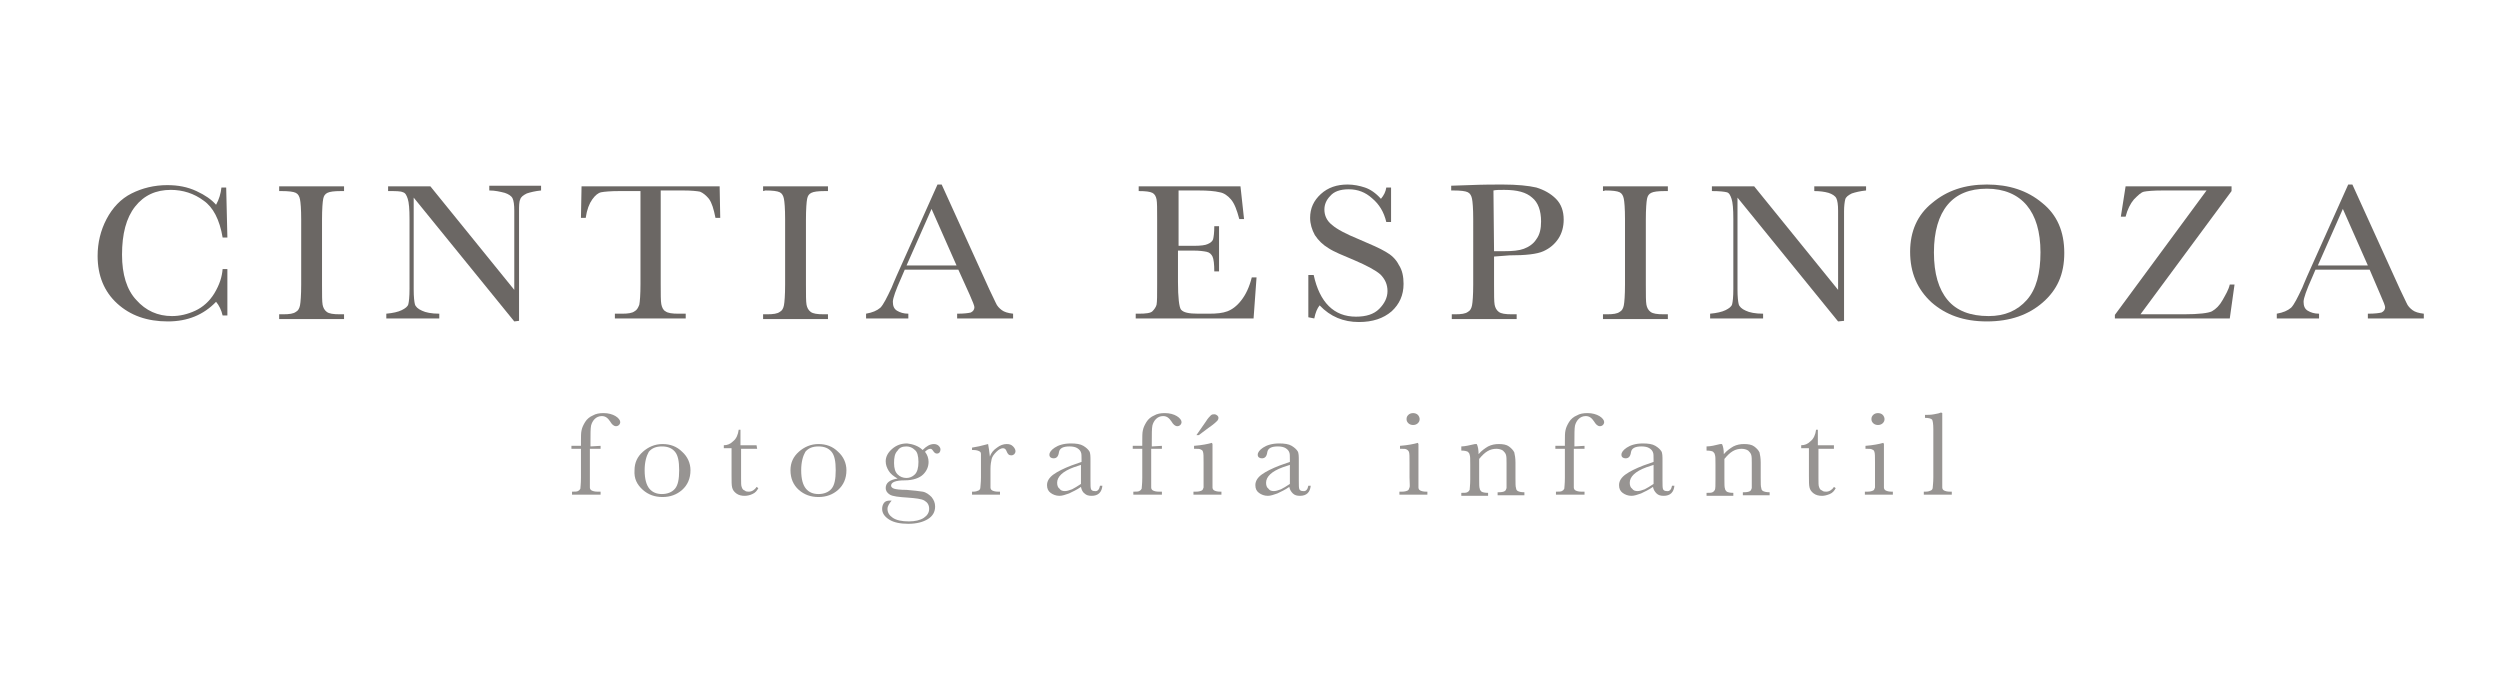 <?xml version="1.0" encoding="utf-8"?>
<!-- Generator: Adobe Illustrator 25.0.0, SVG Export Plug-In . SVG Version: 6.00 Build 0)  -->
<svg version="1.1" id="Group_1_copy" xmlns="http://www.w3.org/2000/svg" xmlns:xlink="http://www.w3.org/1999/xlink" x="0px"
	 y="0px" viewBox="0 0 420 115" style="enable-background:new 0 0 420 115;" xml:space="preserve">
<style type="text/css">
	.st0{fill:#979492;}
	.st1{fill:#6B6764;}
</style>
<g id="fotografía_infantil">
	<g>
		<path class="st0" d="M100.9,74.9v0.5h-1.8v4.9c0,0.9,0,1.4,0,1.6c0,0.2,0.1,0.4,0.3,0.5c0.2,0.1,0.5,0.2,1,0.2h0.5v0.5h-4.8v-0.5
			c0.5,0,0.8,0,1-0.1s0.3-0.2,0.4-0.4c0-0.2,0.1-0.8,0.1-1.8l0-4.9h-1.6v-0.5h1.6v-0.7c0-0.8,0-1.5,0.1-1.9c0.1-0.5,0.3-0.9,0.6-1.4
			c0.3-0.5,0.8-0.9,1.3-1.1c0.5-0.3,1.1-0.4,1.8-0.4c0.8,0,1.5,0.2,2,0.5c0.5,0.3,0.8,0.7,0.8,1c0,0.2-0.1,0.4-0.2,0.5
			c-0.1,0.1-0.3,0.2-0.5,0.2c-0.4,0-0.7-0.3-1-0.8c-0.4-0.6-0.8-0.9-1.4-0.9c-0.5,0-0.9,0.2-1.2,0.5c-0.3,0.3-0.5,0.7-0.6,1.1
			c-0.1,0.5-0.1,1.4-0.1,2.9v0.6L100.9,74.9L100.9,74.9z"/>
		<path class="st0" d="M106.6,79c0-1.3,0.5-2.3,1.4-3.1c0.9-0.8,2-1.3,3.3-1.3s2.4,0.4,3.3,1.3c0.9,0.8,1.4,1.9,1.4,3.1
			c0,1.4-0.5,2.5-1.4,3.3s-2,1.2-3.3,1.2s-2.4-0.4-3.3-1.2C107,81.4,106.5,80.4,106.6,79L106.6,79z M108.3,79c0,1.5,0.3,2.5,0.8,3.1
			c0.5,0.6,1.2,0.9,2.1,0.9c0.9,0,1.7-0.3,2.2-0.9c0.5-0.6,0.7-1.6,0.7-3.1s-0.2-2.5-0.7-3.1c-0.5-0.6-1.2-0.9-2.2-0.9
			c-1,0-1.7,0.3-2.2,0.9C108.6,76.6,108.3,77.6,108.3,79L108.3,79z"/>
		<path class="st0" d="M127.2,75.4h-2.7v4.9c0,0.8,0,1.3,0.1,1.5c0.1,0.3,0.2,0.5,0.5,0.6c0.2,0.2,0.5,0.2,0.7,0.2
			c0.5,0,1-0.3,1.3-0.8l0.3,0.2c-0.2,0.4-0.5,0.8-1,1c-0.4,0.2-0.9,0.3-1.3,0.3c-0.5,0-1-0.1-1.4-0.4c-0.4-0.3-0.6-0.6-0.7-1
			c-0.1-0.4-0.1-1-0.1-2v-4.6h-1.3v-0.5c0.6,0,1.1-0.2,1.6-0.7c0.5-0.4,0.8-1.1,0.9-1.9h0.3v2.6h2.7L127.2,75.4L127.2,75.4z"/>
		<path class="st0" d="M132.8,79c0-1.3,0.5-2.3,1.4-3.1c0.9-0.8,2-1.3,3.3-1.3c1.3,0,2.4,0.4,3.3,1.3c0.9,0.8,1.4,1.9,1.4,3.1
			c0,1.4-0.5,2.5-1.4,3.3s-2,1.2-3.3,1.2c-1.3,0-2.4-0.4-3.3-1.2S132.8,80.4,132.8,79L132.8,79z M134.6,79c0,1.5,0.3,2.5,0.8,3.1
			c0.5,0.6,1.2,0.9,2.1,0.9c0.9,0,1.7-0.3,2.2-0.9c0.5-0.6,0.7-1.6,0.7-3.1s-0.2-2.5-0.7-3.1s-1.2-0.9-2.2-0.9c-1,0-1.7,0.3-2.2,0.9
			C134.9,76.6,134.6,77.6,134.6,79L134.6,79z"/>
		<path class="st0" d="M155,75.6c0.6-0.6,1.2-1,1.9-1c0.3,0,0.6,0.1,0.8,0.3c0.2,0.2,0.3,0.4,0.3,0.6c0,0.4-0.2,0.7-0.6,0.7
			c-0.2,0-0.4-0.1-0.6-0.4c-0.2-0.3-0.3-0.4-0.5-0.4c-0.3,0-0.6,0.2-0.9,0.5c0.4,0.5,0.6,1.1,0.6,1.7c0,0.8-0.3,1.5-0.9,2.1
			c-0.6,0.6-1.7,1-3.1,1c-1.5,0-2.3,0.3-2.3,0.9c0,0.2,0.2,0.4,0.5,0.5c0.3,0.1,1,0.2,2.1,0.2c1.2,0.1,2.1,0.2,2.7,0.3
			c0.6,0.1,1.1,0.5,1.5,0.9c0.4,0.5,0.6,1,0.6,1.6c0,0.9-0.4,1.6-1.2,2.1c-0.8,0.5-1.9,0.8-3.3,0.8c-1.3,0-2.4-0.2-3.2-0.7
			c-0.8-0.5-1.2-1.1-1.2-1.8c0-0.4,0.1-0.7,0.3-1c0.2-0.3,0.6-0.4,1-0.4c0.1,0,0.2,0,0.3,0c-0.4,0.5-0.7,0.9-0.7,1.4
			c0,0.6,0.3,1.1,0.9,1.5c0.6,0.4,1.5,0.6,2.7,0.6c1,0,1.9-0.2,2.5-0.6c0.6-0.4,0.9-0.9,0.9-1.5c0-0.7-0.3-1.1-0.8-1.4
			c-0.5-0.3-1.5-0.4-2.8-0.5c-1.5-0.1-2.5-0.2-3-0.5c-0.5-0.3-0.7-0.7-0.7-1.1c0-0.9,0.7-1.4,2-1.6c-0.7-0.4-1.2-0.8-1.5-1.3
			c-0.3-0.5-0.5-1-0.5-1.6c0-0.8,0.4-1.5,1.1-2.1c0.7-0.6,1.5-0.9,2.5-0.9C153.3,74.6,154.3,74.9,155,75.6L155,75.6z M150.2,77.8
			c0,0.9,0.2,1.5,0.6,1.9c0.4,0.4,0.9,0.6,1.5,0.6c0.5,0,1-0.2,1.4-0.6s0.6-1.1,0.6-2.1c0-1-0.2-1.7-0.6-2c-0.4-0.4-0.9-0.6-1.4-0.6
			c-0.7,0-1.2,0.2-1.5,0.7C150.3,76.2,150.2,76.9,150.2,77.8L150.2,77.8z"/>
		<path class="st0" d="M166.3,76.7c0.2-0.6,0.6-1.1,1.2-1.5c0.5-0.4,1.1-0.6,1.6-0.6c0.5,0,0.8,0.1,1.1,0.4c0.3,0.3,0.4,0.6,0.4,0.8
			c0,0.2-0.1,0.4-0.2,0.5c-0.1,0.1-0.3,0.2-0.5,0.2c-0.4,0-0.6-0.2-0.8-0.7c-0.1-0.3-0.3-0.5-0.6-0.5c-0.3,0-0.7,0.2-1.1,0.6
			c-0.4,0.4-0.7,0.8-0.8,1.2c-0.1,0.4-0.2,1-0.2,1.7v1.5c0,0.9,0,1.4,0,1.6c0,0.2,0.1,0.4,0.3,0.5c0.2,0.1,0.5,0.2,1,0.2h0.3v0.5
			h-4.7v-0.5h0.2c0.4,0,0.7-0.1,0.9-0.2c0.2-0.1,0.3-0.3,0.3-0.5c0-0.2,0.1-0.8,0.1-1.7V78c0-0.9,0-1.4,0-1.7s-0.1-0.4-0.3-0.5
			c-0.2-0.1-0.5-0.2-1-0.2h-0.2v-0.4c0.7-0.1,1.6-0.3,2.7-0.6C166.1,75.1,166.2,75.8,166.3,76.7L166.3,76.7z"/>
		<path class="st0" d="M184.8,81.6h0.4c-0.1,1.1-0.7,1.7-1.8,1.7c-0.5,0-0.9-0.1-1.2-0.4c-0.3-0.2-0.5-0.6-0.6-1.1
			c-0.7,0.5-1.4,0.8-2,1.1c-0.6,0.2-1.1,0.4-1.6,0.4c-0.6,0-1.1-0.2-1.5-0.5c-0.4-0.3-0.6-0.7-0.6-1.3c0-0.7,0.4-1.3,1.1-1.8
			c0.7-0.5,1.7-1,3-1.5l1.7-0.6v-0.4c0-0.6,0-1-0.1-1.2c-0.1-0.3-0.3-0.5-0.6-0.7c-0.3-0.2-0.8-0.3-1.3-0.3c-1.1,0-1.7,0.3-1.8,1
			c-0.1,0.7-0.4,1-0.9,1c-0.4,0-0.7-0.2-0.7-0.6c0-0.4,0.3-0.8,0.9-1.2s1.5-0.7,2.7-0.7c0.9,0,1.6,0.1,2.1,0.4s0.8,0.6,1,0.9
			c0.2,0.3,0.2,0.9,0.2,1.6v3.3c0,0.8,0,1.3,0.1,1.5s0.3,0.3,0.6,0.3C184.4,82.6,184.7,82.2,184.8,81.6L184.8,81.6z M181.6,78.1
			l-1.2,0.4c-1.9,0.7-2.8,1.6-2.8,2.6c0,0.4,0.1,0.8,0.4,1c0.2,0.3,0.5,0.4,0.9,0.4c0.3,0,0.7-0.1,1.2-0.3c0.4-0.2,0.9-0.5,1.5-0.9
			V78.1z"/>
		<path class="st0" d="M195.2,74.9v0.5h-1.8v4.9c0,0.9,0,1.4,0,1.6c0,0.2,0.1,0.4,0.3,0.5c0.2,0.1,0.5,0.2,1,0.2h0.5v0.5h-4.8v-0.5
			c0.5,0,0.8,0,1-0.1c0.2-0.1,0.3-0.2,0.4-0.4c0-0.2,0.1-0.8,0.1-1.8l0-4.9h-1.6v-0.5h1.6v-0.7c0-0.8,0-1.5,0.1-1.9
			c0.1-0.5,0.3-0.9,0.6-1.4c0.3-0.5,0.8-0.9,1.3-1.1c0.5-0.3,1.1-0.4,1.8-0.4c0.8,0,1.5,0.2,2,0.5c0.5,0.3,0.8,0.7,0.8,1
			c0,0.2-0.1,0.4-0.2,0.5c-0.1,0.1-0.3,0.2-0.5,0.2c-0.4,0-0.7-0.3-1-0.8c-0.4-0.6-0.8-0.9-1.4-0.9c-0.5,0-0.9,0.2-1.2,0.5
			c-0.3,0.3-0.5,0.7-0.6,1.1c-0.1,0.5-0.1,1.4-0.1,2.9v0.6L195.2,74.9L195.2,74.9z"/>
		<path class="st0" d="M203.7,74.6v5.7c0,0.9,0,1.4,0,1.6c0,0.2,0.1,0.4,0.3,0.5c0.2,0.1,0.5,0.2,1,0.2h0.2v0.5h-4.7v-0.5h0.4
			c0.5,0,0.8-0.1,1-0.2s0.2-0.3,0.3-0.5c0-0.2,0-0.7,0-1.7v-2.5c0-1,0-1.5-0.1-1.8s-0.2-0.3-0.4-0.4c-0.2-0.1-0.4-0.1-0.8-0.1h-0.3
			v-0.5c1.3-0.1,2.3-0.3,3-0.5L203.7,74.6L203.7,74.6z M201.4,73.1h-0.4l1.6-2.3c0.3-0.5,0.6-0.8,0.8-1c0.2-0.2,0.4-0.2,0.6-0.2
			c0.2,0,0.4,0.1,0.5,0.2c0.1,0.1,0.2,0.2,0.2,0.4c0,0.2-0.1,0.4-0.2,0.5s-0.6,0.6-1.5,1.2L201.4,73.1L201.4,73.1z"/>
		<path class="st0" d="M219.8,81.6h0.4c-0.1,1.1-0.7,1.7-1.8,1.7c-0.5,0-0.9-0.1-1.2-0.4s-0.5-0.6-0.6-1.1c-0.7,0.5-1.4,0.8-2,1.1
			c-0.6,0.2-1.1,0.4-1.6,0.4c-0.6,0-1.1-0.2-1.5-0.5c-0.4-0.3-0.6-0.7-0.6-1.3c0-0.7,0.4-1.3,1.1-1.8c0.7-0.5,1.7-1,3-1.5l1.7-0.6
			v-0.4c0-0.6,0-1-0.1-1.2c-0.1-0.3-0.3-0.5-0.6-0.7c-0.3-0.2-0.8-0.3-1.3-0.3c-1.1,0-1.7,0.3-1.8,1c-0.1,0.7-0.4,1-0.9,1
			c-0.4,0-0.7-0.2-0.7-0.6s0.3-0.8,0.9-1.2c0.6-0.4,1.5-0.7,2.7-0.7c0.9,0,1.6,0.1,2.1,0.4c0.5,0.3,0.8,0.6,1,0.9
			c0.2,0.3,0.2,0.9,0.2,1.6v3.3c0,0.8,0,1.3,0.1,1.5s0.3,0.3,0.6,0.3C219.4,82.6,219.7,82.2,219.8,81.6L219.8,81.6z M216.7,78.1
			l-1.2,0.4c-1.9,0.7-2.8,1.6-2.8,2.6c0,0.4,0.1,0.8,0.4,1c0.2,0.3,0.5,0.4,0.9,0.4c0.3,0,0.7-0.1,1.2-0.3c0.4-0.2,0.9-0.5,1.5-0.9
			V78.1z"/>
		<path class="st0" d="M238.3,74.6v5.7c0,0.9,0,1.4,0,1.6c0,0.2,0.1,0.4,0.3,0.5c0.2,0.1,0.5,0.2,1,0.2h0.2v0.5h-4.7v-0.5h0.4
			c0.5,0,0.8-0.1,1-0.2c0.2-0.1,0.2-0.3,0.3-0.5s0-0.7,0-1.7v-2.5c0-1,0-1.5-0.1-1.8c-0.1-0.2-0.2-0.3-0.4-0.4
			c-0.2-0.1-0.4-0.1-0.8-0.1h-0.3v-0.5c1.3-0.1,2.3-0.3,3-0.5L238.3,74.6L238.3,74.6z M236.3,70.4c0-0.3,0.1-0.5,0.3-0.7
			c0.2-0.2,0.5-0.3,0.8-0.3s0.6,0.1,0.8,0.3c0.2,0.2,0.3,0.5,0.3,0.7c0,0.3-0.1,0.5-0.3,0.7c-0.2,0.2-0.5,0.3-0.8,0.3
			c-0.3,0-0.6-0.1-0.8-0.3C236.4,70.9,236.3,70.7,236.3,70.4z"/>
		<path class="st0" d="M247.8,74.6h0.3c0.2,0.4,0.3,1,0.3,1.7c0.5-0.6,1.1-1,1.6-1.3c0.6-0.3,1.2-0.4,1.8-0.4c0.7,0,1.3,0.1,1.7,0.4
			c0.4,0.3,0.7,0.6,0.9,1c0.1,0.4,0.2,1,0.2,1.7v2.6c0,0.9,0,1.5,0.1,1.7c0,0.2,0.1,0.4,0.3,0.5c0.2,0.1,0.5,0.2,1.1,0.2v0.5h-4.5
			v-0.5h0.2c0.5,0,0.9-0.1,1-0.2c0.2-0.1,0.2-0.3,0.3-0.5c0-0.2,0-0.7,0-1.6v-2.6c0-0.6,0-1.1-0.1-1.4c-0.1-0.3-0.3-0.5-0.5-0.7
			c-0.3-0.2-0.7-0.3-1.1-0.3c-0.5,0-1,0.1-1.5,0.4c-0.5,0.3-0.9,0.7-1.4,1.3v3.3c0,0.9,0,1.5,0.1,1.7c0,0.2,0.2,0.4,0.3,0.5
			c0.2,0.1,0.5,0.2,1.1,0.2v0.5h-4.5v-0.5c0.5,0,0.8,0,1-0.1c0.2-0.1,0.3-0.2,0.4-0.4c0-0.2,0.1-0.8,0.1-1.8v-2.4c0-1,0-1.5-0.1-1.7
			c0-0.2-0.2-0.4-0.3-0.5c-0.2-0.1-0.5-0.2-1.1-0.2V75C246.1,75,246.9,74.8,247.8,74.6L247.8,74.6z"/>
		<path class="st0" d="M266.2,74.9v0.5h-1.8v4.9c0,0.9,0,1.4,0,1.6c0,0.2,0.1,0.4,0.3,0.5c0.2,0.1,0.5,0.2,1,0.2h0.5v0.5h-4.8v-0.5
			c0.5,0,0.8,0,1-0.1c0.2-0.1,0.3-0.2,0.4-0.4c0-0.2,0.1-0.8,0.1-1.8v-4.9l-1.6,0v-0.5h1.6v-0.7c0-0.8,0-1.5,0.1-1.9
			c0.1-0.5,0.3-0.9,0.6-1.4c0.3-0.5,0.8-0.9,1.3-1.1c0.5-0.3,1.1-0.4,1.8-0.4c0.8,0,1.5,0.2,2,0.5s0.8,0.7,0.8,1
			c0,0.2-0.1,0.4-0.2,0.5c-0.1,0.1-0.3,0.2-0.5,0.2c-0.4,0-0.7-0.3-1-0.8c-0.4-0.6-0.8-0.9-1.4-0.9c-0.5,0-0.9,0.2-1.2,0.5
			c-0.3,0.3-0.5,0.7-0.6,1.1c-0.1,0.5-0.1,1.4-0.1,2.9v0.6L266.2,74.9L266.2,74.9z"/>
		<path class="st0" d="M280.9,81.6h0.4c-0.1,1.1-0.7,1.7-1.8,1.7c-0.5,0-0.9-0.1-1.2-0.4s-0.5-0.6-0.6-1.1c-0.7,0.5-1.4,0.8-2,1.1
			c-0.6,0.2-1.1,0.4-1.6,0.4c-0.6,0-1.1-0.2-1.5-0.5c-0.4-0.3-0.6-0.7-0.6-1.3c0-0.7,0.4-1.3,1.1-1.8c0.7-0.5,1.7-1,3-1.5l1.7-0.6
			v-0.4c0-0.6,0-1-0.1-1.2c-0.1-0.3-0.3-0.5-0.6-0.7c-0.3-0.2-0.8-0.3-1.3-0.3c-1.1,0-1.7,0.3-1.8,1c-0.1,0.7-0.4,1-0.9,1
			c-0.4,0-0.7-0.2-0.7-0.6c0-0.4,0.3-0.8,0.9-1.2c0.6-0.4,1.5-0.7,2.7-0.7c0.9,0,1.6,0.1,2.1,0.4c0.5,0.3,0.8,0.6,1,0.9
			c0.2,0.3,0.2,0.9,0.2,1.6v3.3c0,0.8,0,1.3,0.1,1.5c0.1,0.2,0.3,0.3,0.6,0.3C280.5,82.6,280.8,82.2,280.9,81.6L280.9,81.6z
			 M277.8,78.1l-1.2,0.4c-1.9,0.7-2.8,1.6-2.8,2.6c0,0.4,0.1,0.8,0.4,1c0.2,0.3,0.5,0.4,0.9,0.4c0.3,0,0.7-0.1,1.2-0.3
			c0.4-0.2,0.9-0.5,1.5-0.9V78.1z"/>
		<path class="st0" d="M289,74.6h0.3c0.2,0.4,0.3,1,0.3,1.7c0.5-0.6,1.1-1,1.6-1.3c0.6-0.3,1.2-0.4,1.8-0.4c0.7,0,1.3,0.1,1.7,0.4
			c0.4,0.3,0.7,0.6,0.9,1c0.1,0.4,0.2,1,0.2,1.7v2.6c0,0.9,0,1.5,0.1,1.7c0,0.2,0.1,0.4,0.3,0.5c0.2,0.1,0.5,0.2,1.1,0.2v0.5h-4.5
			v-0.5h0.2c0.5,0,0.9-0.1,1-0.2c0.2-0.1,0.2-0.3,0.3-0.5c0-0.2,0-0.7,0-1.6v-2.6c0-0.6,0-1.1-0.1-1.4s-0.3-0.5-0.5-0.7
			c-0.3-0.2-0.7-0.3-1.1-0.3c-0.5,0-1,0.1-1.5,0.4c-0.5,0.3-0.9,0.7-1.4,1.3v3.3c0,0.9,0,1.5,0.1,1.7c0,0.2,0.2,0.4,0.3,0.5
			c0.2,0.1,0.5,0.2,1.1,0.2v0.5h-4.5v-0.5c0.5,0,0.8,0,1-0.1c0.2-0.1,0.3-0.2,0.4-0.4s0.1-0.8,0.1-1.8v-2.4c0-1,0-1.5-0.1-1.7
			c0-0.2-0.2-0.4-0.3-0.5s-0.5-0.2-1.1-0.2V75C287.4,75,288.2,74.8,289,74.6L289,74.6z"/>
		<path class="st0" d="M308.2,75.4h-2.7v4.9c0,0.8,0,1.3,0.1,1.5c0.1,0.3,0.2,0.5,0.5,0.6c0.2,0.2,0.5,0.2,0.7,0.2
			c0.5,0,1-0.3,1.3-0.8l0.3,0.2c-0.2,0.4-0.5,0.8-1,1s-0.9,0.3-1.3,0.3c-0.5,0-1-0.1-1.4-0.4c-0.4-0.3-0.6-0.6-0.7-1
			c-0.1-0.4-0.1-1-0.1-2l0-4.6h-1.3v-0.5c0.6,0,1.1-0.2,1.6-0.7c0.5-0.4,0.8-1.1,0.9-1.9h0.3v2.6h2.7V75.4L308.2,75.4z"/>
		<path class="st0" d="M316.5,74.6v5.7c0,0.9,0,1.4,0,1.6c0,0.2,0.1,0.4,0.3,0.5c0.2,0.1,0.5,0.2,1,0.2h0.2v0.5h-4.7v-0.5h0.4
			c0.5,0,0.8-0.1,1-0.2s0.2-0.3,0.3-0.5c0-0.2,0-0.7,0-1.7l0-2.5c0-1,0-1.5-0.1-1.8s-0.2-0.3-0.4-0.4c-0.2-0.1-0.4-0.1-0.8-0.1h-0.3
			v-0.5c1.3-0.1,2.3-0.3,3-0.5L316.5,74.6L316.5,74.6z M314.4,70.4c0-0.3,0.1-0.5,0.3-0.7c0.2-0.2,0.5-0.3,0.8-0.3
			c0.3,0,0.6,0.1,0.8,0.3c0.2,0.2,0.3,0.5,0.3,0.7c0,0.3-0.1,0.5-0.3,0.7c-0.2,0.2-0.5,0.3-0.8,0.3c-0.3,0-0.6-0.1-0.8-0.3
			C314.5,70.9,314.4,70.7,314.4,70.4z"/>
		<path class="st0" d="M326.3,69.4v10.9c0,0.9,0,1.4,0,1.6c0,0.2,0.1,0.4,0.3,0.5c0.2,0.1,0.5,0.2,1,0.2h0.3v0.5h-4.7v-0.5h0.3
			c0.4,0,0.7-0.1,0.9-0.2c0.2-0.1,0.3-0.3,0.3-0.5c0-0.2,0.1-0.8,0.1-1.7v-8.1c0-0.9-0.1-1.4-0.2-1.6c-0.2-0.2-0.6-0.3-1.2-0.3v-0.5
			c0.4,0,1,0,1.5-0.1c0.6-0.1,1-0.2,1.2-0.3L326.3,69.4L326.3,69.4z"/>
	</g>
</g>
<g id="CINTIA_ESPINOZA">
	<g>
		<path class="st1" d="M37.4,45.2h0.8v7.8h-0.8c-0.2-0.9-0.6-1.7-1.1-2.3c-2.1,2.2-4.8,3.3-8.1,3.3c-3.5,0-6.3-1-8.5-3
			c-2.2-2-3.3-4.7-3.3-8c0-2.2,0.5-4.3,1.5-6.2c1-1.9,2.4-3.4,4.2-4.3c1.8-0.9,3.8-1.4,6-1.4c1.8,0,3.4,0.3,4.9,1
			c1.5,0.7,2.5,1.4,3.3,2.3c0.5-0.9,0.8-1.9,0.9-2.9H38l0.2,8.4h-0.8c-0.5-3-1.6-5.1-3.2-6.2c-1.6-1.2-3.5-1.8-5.5-1.8
			c-2.5,0-4.5,0.9-6,2.8c-1.5,1.9-2.2,4.6-2.2,8.1c0,3.3,0.8,5.9,2.4,7.6c1.6,1.8,3.6,2.7,6,2.7c1.3,0,2.6-0.3,3.9-0.9
			s2.4-1.6,3.2-2.9C36.9,47.8,37.3,46.5,37.4,45.2L37.4,45.2z"/>
		<path class="st1" d="M46.9,32.1v-0.8l10.9,0v0.8h-0.5c-1.2,0-1.9,0.1-2.3,0.3c-0.4,0.2-0.6,0.5-0.7,1c-0.1,0.5-0.2,1.7-0.2,3.5
			l0,10.9c0,1.7,0,2.9,0.1,3.4c0.1,0.5,0.3,0.9,0.7,1.2c0.4,0.3,1.1,0.4,2.2,0.4h0.7v0.8l-10.9,0v-0.8h0.7c1,0,1.7-0.1,2.1-0.4
			c0.4-0.2,0.6-0.6,0.7-1.1c0.1-0.5,0.2-1.7,0.2-3.5l0-10.9c0-1.8-0.1-2.9-0.2-3.4c-0.1-0.5-0.3-0.9-0.7-1.1
			c-0.4-0.2-1.2-0.3-2.4-0.3L46.9,32.1L46.9,32.1z"/>
		<path class="st1" d="M86.4,54L69.5,33.2l0,15.4c0,1.3,0.1,2.1,0.2,2.5c0.1,0.4,0.5,0.8,1.2,1.1c0.6,0.3,1.6,0.5,2.9,0.5v0.8h-8.9
			v-0.8c1.1-0.1,2-0.3,2.6-0.6c0.6-0.3,1-0.6,1.1-1c0.1-0.4,0.2-1.2,0.2-2.6V36.8c0-1.7-0.1-2.8-0.3-3.4c-0.2-0.6-0.4-1-0.8-1.1
			c-0.4-0.2-1.2-0.2-2.5-0.2v-0.8l7.1,0l14.1,17.4l0-13.3c0-1-0.1-1.7-0.3-2.1c-0.2-0.4-0.7-0.7-1.3-0.9C84,32.2,83.2,32,82.2,32
			v-0.8l8.7,0V32c-1,0.1-1.8,0.3-2.4,0.5c-0.6,0.3-1,0.6-1.1,1c-0.2,0.4-0.2,1.1-0.2,2l0,18.4L86.4,54L86.4,54z"/>
		<path class="st1" d="M98.4,36.6h-0.8l0.1-5.3l23.2,0l0.1,5.3h-0.8c-0.3-1.5-0.6-2.5-1.1-3.2c-0.5-0.6-1-1-1.5-1.2
			c-0.5-0.1-1.5-0.2-2.8-0.2H111l0,15.7c0,1.7,0,2.9,0.1,3.4c0.1,0.5,0.3,1,0.7,1.2c0.4,0.3,1.1,0.4,2.2,0.4h1.2v0.8l-11.9,0v-0.8
			h1.2c1,0,1.7-0.1,2.1-0.4c0.4-0.2,0.6-0.6,0.8-1.1c0.1-0.5,0.2-1.7,0.2-3.5V32.1h-3.5c-1.5,0-2.6,0.1-3.1,0.2
			c-0.5,0.1-1,0.5-1.5,1.2C99,34.2,98.6,35.2,98.4,36.6L98.4,36.6z"/>
		<path class="st1" d="M128.2,32.1v-0.8l10.9,0v0.8h-0.5c-1.2,0-1.9,0.1-2.3,0.3c-0.4,0.2-0.6,0.5-0.7,1c-0.1,0.5-0.2,1.7-0.2,3.5
			l0,10.9c0,1.7,0,2.9,0.1,3.4c0.1,0.5,0.3,0.9,0.7,1.2s1.1,0.4,2.2,0.4h0.7v0.8l-10.9,0v-0.8h0.7c1,0,1.7-0.1,2.1-0.4
			c0.4-0.2,0.6-0.6,0.7-1.1c0.1-0.5,0.2-1.7,0.2-3.5V36.8c0-1.8-0.1-2.9-0.2-3.4c-0.1-0.5-0.3-0.9-0.7-1.1c-0.4-0.2-1.2-0.3-2.4-0.3
			L128.2,32.1L128.2,32.1z"/>
		<path class="st1" d="M161,45.3H152l-0.6,1.4c-0.9,2-1.4,3.4-1.4,4c0,0.7,0.2,1.2,0.7,1.5c0.5,0.3,1.1,0.5,1.9,0.5v0.8h-7.1v-0.8
			c1.1-0.2,1.8-0.5,2.4-1c0.5-0.5,1.1-1.7,1.9-3.4c0.1-0.2,0.3-0.8,0.8-1.9l6.9-15.4h0.7l8,17.6l1.1,2.3c0.2,0.5,0.6,0.9,1,1.2
			s1,0.5,1.9,0.6v0.8l-9.4,0v-0.8c1.2,0,1.9-0.1,2.3-0.2c0.4-0.2,0.6-0.5,0.6-0.9c0-0.2-0.3-1-0.8-2.1L161,45.3L161,45.3z
			 M160.7,44.6l-4.2-9.5l-4.2,9.5H160.7z"/>
		<path class="st1" d="M210.3,46.6h0.8l-0.5,6.9l-19.8,0v-0.8h0.5c1.2,0,2-0.1,2.3-0.4c0.3-0.3,0.6-0.7,0.7-1.1
			c0.1-0.5,0.1-1.6,0.1-3.5l0-10.9c0-1.7,0-2.8-0.1-3.3s-0.3-0.9-0.7-1.1c-0.4-0.2-1.1-0.3-2.3-0.3v-0.8l17.1,0l0.6,5.5h-0.8
			c-0.4-1.5-0.8-2.6-1.4-3.3c-0.5-0.6-1.2-1.1-1.9-1.2c-0.8-0.2-2-0.3-3.6-0.3h-3.3v9.3h2.5c1.2,0,2-0.1,2.4-0.3
			c0.5-0.2,0.8-0.5,0.9-0.8c0.1-0.4,0.2-1.1,0.2-2.2h0.8l0,7.6H204c0-1.2-0.1-2.1-0.3-2.5c-0.2-0.4-0.5-0.7-1-0.8s-1.2-0.2-2.2-0.2
			h-2.6v5.3c0,2.6,0.2,4.2,0.5,4.6c0.4,0.5,1.3,0.7,2.9,0.7h1.8c1.3,0,2.3-0.1,3.1-0.4c0.8-0.3,1.6-0.9,2.3-1.8
			C209.3,49.5,209.9,48.2,210.3,46.6L210.3,46.6z"/>
		<path class="st1" d="M219.8,53.3l0-7.1h0.9c1,4.6,3.4,7,7.1,7c1.7,0,3-0.4,3.9-1.3c0.9-0.9,1.4-1.9,1.4-3c0-1.1-0.4-2-1.2-2.8
			c-0.8-0.7-2.3-1.5-4.4-2.4c-1.9-0.8-3.4-1.4-4.3-2c-1-0.6-1.7-1.3-2.3-2.2c-0.5-0.9-0.8-1.9-0.8-2.9c0-1.6,0.6-2.9,1.8-4
			c1.2-1.1,2.7-1.6,4.5-1.6c1,0,2,0.2,2.9,0.5c0.9,0.3,1.8,0.9,2.7,1.9c0.5-0.6,0.8-1.2,0.9-1.9h0.8v5.8h-0.8c-0.4-1.7-1.2-3-2.4-4
			c-1.1-1-2.4-1.5-3.9-1.5c-1.5,0-2.5,0.4-3.1,1.1c-0.7,0.7-1,1.5-1,2.3c0,1,0.4,1.9,1.3,2.6c0.8,0.7,2.3,1.5,4.5,2.4
			c2.1,0.9,3.5,1.5,4.5,2.1c0.9,0.5,1.7,1.2,2.2,2.2c0.6,0.9,0.8,2,0.8,3.2c0,1.9-0.7,3.4-2,4.6c-1.4,1.2-3.2,1.8-5.5,1.8
			c-2.6,0-4.8-0.9-6.6-2.8c-0.4,0.5-0.7,1.2-0.9,2.2L219.8,53.3L219.8,53.3z"/>
		<path class="st1" d="M251,43.1v4.7c0,1.7,0,2.9,0.1,3.4c0.1,0.5,0.3,0.9,0.7,1.2c0.4,0.3,1.1,0.4,2.2,0.4h0.8v0.8h-10.9v-0.8h0.6
			c1,0,1.7-0.1,2.1-0.4c0.4-0.2,0.6-0.6,0.7-1.1c0.1-0.5,0.2-1.7,0.2-3.5V36.8c0-1.8-0.1-2.9-0.2-3.4c-0.1-0.5-0.3-0.9-0.7-1.1
			c-0.4-0.2-1.2-0.3-2.4-0.3h-0.4v-0.8l3-0.1c2.4-0.1,4.3-0.1,5.6-0.1c2.5,0,4.4,0.2,5.7,0.5c1.3,0.4,2.4,1,3.3,1.9s1.3,2.1,1.3,3.5
			c0,1.2-0.3,2.3-0.9,3.2c-0.6,0.9-1.4,1.6-2.5,2.1c-1.1,0.5-3,0.7-5.7,0.7L251,43.1L251,43.1z M251,42.2h1.7c1.4,0,2.5-0.1,3.3-0.4
			c0.8-0.3,1.6-0.8,2.1-1.6c0.6-0.8,0.8-1.8,0.8-3c0-1.8-0.5-3.2-1.5-4c-1-0.9-2.5-1.3-4.7-1.3c-0.8,0-1.4,0-1.8,0.1L251,42.2
			L251,42.2z"/>
		<path class="st1" d="M269.3,32.1v-0.8l10.9,0v0.8h-0.5c-1.2,0-1.9,0.1-2.3,0.3c-0.4,0.2-0.6,0.5-0.7,1c-0.1,0.5-0.2,1.7-0.2,3.5
			v10.9c0,1.7,0,2.9,0.1,3.4c0.1,0.5,0.3,0.9,0.7,1.2s1.1,0.4,2.2,0.4h0.7v0.8l-10.9,0v-0.8h0.7c1,0,1.7-0.1,2.1-0.4
			c0.4-0.2,0.6-0.6,0.7-1.1c0.1-0.5,0.2-1.7,0.2-3.5V36.8c0-1.8-0.1-2.9-0.2-3.4c-0.1-0.5-0.3-0.9-0.7-1.1c-0.4-0.2-1.2-0.3-2.4-0.3
			L269.3,32.1L269.3,32.1z"/>
		<path class="st1" d="M308.8,54l-16.9-20.8v15.4c0,1.3,0.1,2.1,0.2,2.5c0.1,0.4,0.5,0.8,1.2,1.1c0.6,0.3,1.6,0.5,2.9,0.5v0.8
			l-8.9,0v-0.8c1.1-0.1,2-0.3,2.6-0.6s1-0.6,1.1-1c0.1-0.4,0.2-1.2,0.2-2.6V36.8c0-1.7-0.1-2.8-0.3-3.4c-0.2-0.6-0.4-1-0.8-1.1
			s-1.2-0.2-2.5-0.2v-0.8l7.1,0l14.1,17.4V35.4c0-1-0.1-1.7-0.3-2.1c-0.2-0.4-0.7-0.7-1.3-0.9c-0.7-0.2-1.5-0.3-2.4-0.3v-0.8l8.7,0
			V32c-1,0.1-1.8,0.3-2.4,0.5c-0.6,0.3-1,0.6-1.1,1s-0.2,1.1-0.2,2l0,18.4L308.8,54L308.8,54z"/>
		<path class="st1" d="M320.9,42.3c0-3.4,1.2-6.2,3.7-8.2c2.5-2.1,5.5-3.1,9.2-3.1c3.7,0,6.8,1,9.3,3.1c2.5,2,3.7,4.8,3.7,8.4
			s-1.2,6.2-3.6,8.3c-2.4,2.1-5.5,3.2-9.4,3.2c-3.9,0-6.9-1.1-9.3-3.2C322.1,48.6,320.9,45.8,320.9,42.3L320.9,42.3z M324.9,42.4
			c0,3.6,0.8,6.2,2.3,8c1.5,1.8,3.8,2.7,6.9,2.7c2.7,0,4.8-0.9,6.4-2.7c1.6-1.8,2.3-4.5,2.3-8c0-3.5-0.8-6.1-2.3-7.9
			c-1.5-1.8-3.8-2.8-6.7-2.8c-2.9,0-5.1,0.9-6.6,2.7C325.7,36.2,324.9,38.9,324.9,42.4L324.9,42.4z"/>
		<path class="st1" d="M355.3,53.5v-0.6l15.4-20.9h-7.4c-1.6,0-2.6,0.1-3.1,0.2c-0.5,0.1-1,0.6-1.7,1.3c-0.6,0.7-1.1,1.7-1.4,2.9
			h-0.8l0.8-5.1l17.8,0v0.8l-15.3,20.7l7.3,0c2.5,0,4.1-0.2,4.7-0.5c0.7-0.4,1.3-1,1.8-1.9c0.5-0.9,1-1.7,1.2-2.6h0.8l-0.8,5.7
			L355.3,53.5L355.3,53.5z"/>
		<path class="st1" d="M398.1,45.3H389l-0.6,1.4c-0.9,2-1.4,3.4-1.4,4c0,0.7,0.2,1.2,0.7,1.5s1.1,0.5,1.9,0.5v0.8h-7.1v-0.8
			c1.1-0.2,1.8-0.5,2.4-1c0.5-0.5,1.1-1.7,1.9-3.4c0.1-0.2,0.3-0.8,0.8-1.9l6.9-15.4h0.7l8,17.6l1.1,2.3c0.2,0.5,0.6,0.9,1,1.2
			s1,0.5,1.9,0.6v0.8l-9.4,0v-0.8c1.2,0,1.9-0.1,2.3-0.2c0.4-0.2,0.6-0.5,0.6-0.9c0-0.2-0.3-1-0.8-2.1L398.1,45.3L398.1,45.3z
			 M397.8,44.6l-4.2-9.5l-4.2,9.5H397.8z"/>
	</g>
</g>
</svg>
